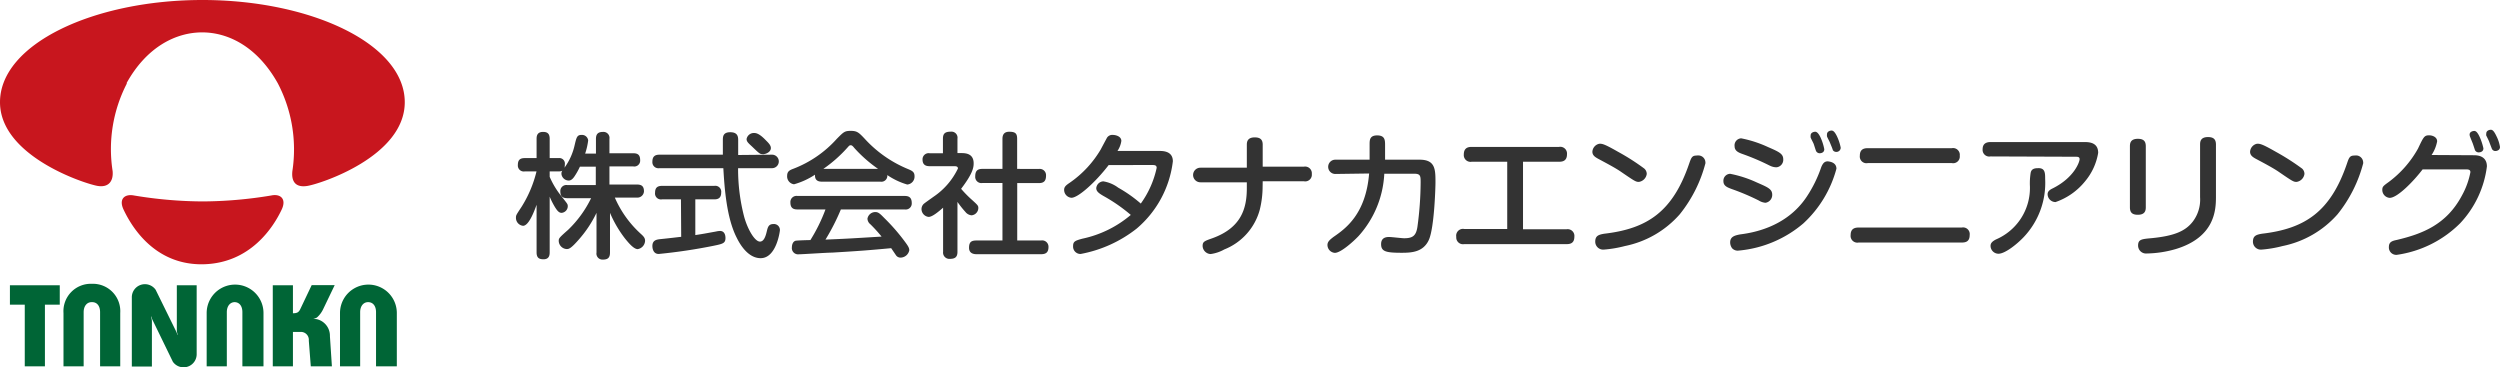 <svg xmlns="http://www.w3.org/2000/svg" width="315" height="46.283" viewBox="0 0 315 46.283"><g transform="translate(-55 -34)"><path d="M16,10.49a18,18,0,0,0-1.81,11.06c.11,1.14-.39,2.11-1.87,1.88S0,19.73,0,12.88C0,5.53,11.84,0,25.5,0S51,5.53,51,12.88c0,6.85-10.67,10.3-12.29,10.55s-2-.74-1.87-1.88A18,18,0,0,0,35,10.49c-2.56-4.58-6.22-6.41-9.53-6.41s-7,1.83-9.53,6.41M25.5,33.3c6.09-.07,9-4.78,10-6.91.62-1.33-.16-2-1.32-1.76a53.84,53.84,0,0,1-8.65.75,53.84,53.84,0,0,1-8.65-.75c-1.16-.22-1.94.43-1.32,1.76,1,2.13,3.88,7,10,6.91" transform="translate(55 34)" fill="#c8161e"/><path d="M7.53,35.94v2.45H5.66v7.77H3.12V38.39H1.25V35.94Zm4.08,2.13c.63,0,1,.5,1,1.26v6.83h2.54V39.44a3.45,3.45,0,0,0-3.58-3.68A3.45,3.45,0,0,0,8,39.44v6.72h2.54V39.33c0-.76.41-1.26,1-1.26m18,0c.63,0,1,.5,1,1.26v6.83H33.2V39.44a3.58,3.58,0,0,0-7.16,0v6.72h2.54V39.33c0-.76.41-1.26,1-1.26m16.8,0c.63,0,1,.5,1,1.26v6.83H50V39.44a3.58,3.58,0,0,0-7.16,0v6.72h2.54V39.33c0-.76.41-1.26,1-1.26M34.37,46.16h2.54V41.82h1a1,1,0,0,1,1,1.1l.25,3.24h2.66l-.25-3.8a2.14,2.14,0,0,0-1.68-2.15c-.06,0-.43-.05-.43-.05a1,1,0,0,0,.48-.16,3.27,3.27,0,0,0,.79-1.07l1.44-3h-2.9L37.81,39c-.2.38-.42.47-.9.47V35.94H34.37Zm-12.59-.58a1.65,1.65,0,0,0,3-1V35.94h-2.5v5.65c0,.35.15.59.1.61s0-.09-.26-.59l-2.51-5.1a1.65,1.65,0,0,0-3,1v8.67h2.53V40.5c0-.35-.16-.59-.1-.61s0,.09.26.59Z" transform="translate(55 34)" fill="#006536"/><path d="M69.26,31.8c0,.34-.06.87-.78.87-.56,0-.87-.19-.87-.87v-6c-.34.95-1,2.65-1.71,2.65a1,1,0,0,1-.89-1c0-.32,0-.32.7-1.38A15,15,0,0,0,67.6,21.6H66.12a.75.75,0,0,1-.87-.8c0-.59.22-.88.87-.88h1.49V17.49c0-.34.06-.87.82-.87.56,0,.83.24.83.87v2.43h1.12a.7.7,0,0,1,.79.8c0,.63-.22.88-.79.88H69.26v.68a10.46,10.46,0,0,0,1.45,2.41c.78,1,.83,1,.83,1.31a.85.85,0,0,1-.78.82c-.34,0-.56-.29-.82-.7a9.87,9.87,0,0,1-.68-1.34Zm8.21-6.9a13.32,13.32,0,0,0,3.28,4.57c.34.31.53.51.53.87a1.11,1.11,0,0,1-.93,1.05c-.51,0-1.19-.83-1.64-1.39a14.76,14.76,0,0,1-1.85-3.18v5c0,.67-.29.89-.9.89a.76.76,0,0,1-.8-.89v-5A14.57,14.57,0,0,1,73.09,30c-1.18,1.38-1.43,1.38-1.69,1.38a1.06,1.06,0,0,1-1-1c0-.34,0-.38,1.17-1.41a14,14,0,0,0,2.91-4h-3c-.64,0-.88-.27-.88-.87a.76.76,0,0,1,.88-.78h3.59V21h-2a8.54,8.54,0,0,1-.73,1.29c-.26.36-.48.46-.7.46a.94.94,0,0,1-.9-.83c0-.19,0-.32.32-.7a7.69,7.69,0,0,0,1.36-3c.22-.91.29-1.22.85-1.22a.78.78,0,0,1,.84.7,8.52,8.52,0,0,1-.38,1.65h1.36V17.5c0-.59.24-.88.9-.88a.76.76,0,0,1,.8.88v1.81h3c.62,0,.87.25.87.88a.74.74,0,0,1-.87.78h-3v2.28h3.47c.63,0,.88.26.88.87a.836.836,0,0,1-.88.78Z" transform="translate(55 34)" fill="#333"/><path d="M85.8,25.12H83.41a.75.75,0,0,1-.87-.85c0-.61.29-.85.87-.85H90a.75.75,0,0,1,.87.85c0,.7-.41.85-.87.85H87.61v4.5c1-.15,1.12-.18,2.61-.45a2.71,2.71,0,0,1,.5-.07c.61,0,.69.61.69.88,0,.68-.34.75-1.56,1A68.912,68.912,0,0,1,83,32c-.79,0-.8-.9-.8-1,0-.75.56-.82,1-.87,1.39-.14,2.14-.24,2.63-.29Zm11.48-5.63a.85.85,0,0,1,0,1.7H93a23.91,23.91,0,0,0,.75,6.07c.44,1.63,1.35,3.18,2,3.18.41,0,.67-.42.87-1.31.12-.49.22-.9.83-.9a.75.75,0,0,1,.82.77c0,.11-.43,3.53-2.43,3.53-1.55,0-2.57-1.67-3-2.55-1.32-2.55-1.56-6.44-1.7-8.79H83.08a.76.76,0,0,1-.88-.81c0-.6.26-.89.88-.89h8V17.66c0-.41,0-1,.93-1s1,.55,1,1v1.87Zm-.7-1.73c.34.34.55.59.55.9,0,.49-.62.77-1,.77s-.46-.09-1.41-1c-.48-.44-.65-.61-.65-.92a.934.934,0,0,1,1-.75c.62,0,1.36.86,1.51,1Z" transform="translate(55 34)" fill="#333"/><path d="M103.57,22.89c-.48,0-.92-.15-.88-.88a9.37,9.37,0,0,1-2.64,1.21,1,1,0,0,1-.87-1.07c0-.57.34-.72.79-.89a14.13,14.13,0,0,0,5.47-3.77c.88-.89,1-1,1.77-1s1,.2,1.75,1a15.2,15.2,0,0,0,5.52,3.84c.44.19.75.34.75.85a1,1,0,0,1-.92,1.07,8.86,8.86,0,0,1-2.51-1.19.75.75,0,0,1-.87.83Zm2.38,3.5a27.491,27.491,0,0,1-1.94,3.8c2.67-.11,3.11-.14,7.07-.38a18.74,18.74,0,0,0-1.41-1.55.94.94,0,0,1-.37-.71,1,1,0,0,1,1-.83c.37,0,.58.2,1.12.75a24.639,24.639,0,0,1,2.53,2.89c.48.64.62.88.62,1.17a1.14,1.14,0,0,1-1.11.93.69.69,0,0,1-.58-.32l-.59-.87c-3,.28-4.1.36-7.46.56-.63,0-3.71.21-4.15.21a.79.79,0,0,1-.9-.9c0-.21.07-.67.44-.8.17-.05,1.58-.09,1.89-.09a21,21,0,0,0,1.9-3.86h-3.54c-.52,0-.88-.18-.88-.88a.77.77,0,0,1,.88-.82H114c.54,0,.88.21.88.89a.76.76,0,0,1-.88.81Zm4.69-5.11a17.15,17.15,0,0,1-3-2.64c-.2-.25-.3-.34-.46-.34s-.23.11-.44.34a17,17,0,0,1-3,2.64Z" transform="translate(55 34)" fill="#333"/><path d="M121.16,19.29c.58,0,1.52.1,1.52,1.29,0,.53-.11,1.29-1.58,3.21a14.129,14.129,0,0,0,1.41,1.43c.69.63.76.7.76,1a.94.94,0,0,1-.85.91,1.11,1.11,0,0,1-.78-.43,12.262,12.262,0,0,1-1-1.26v6.29c0,.7-.34.89-1,.89a.793.793,0,0,1-.81-.89V26.17c-.55.48-1.35,1.16-1.82,1.16a1,1,0,0,1-.9-1,.91.91,0,0,1,.25-.61c.07-.09,1.09-.8,1.28-.94a8.92,8.92,0,0,0,3.06-3.55c0-.29-.29-.29-.5-.29h-3.06c-.37,0-.9-.08-.9-.83a.77.77,0,0,1,.9-.8h1.67V17.47c0-.66.29-.88,1-.88a.76.76,0,0,1,.83.88v1.82Zm9.73,2a.79.79,0,0,1,.91.83c0,.66-.25.95-.91.95h-2.72V30.3h3a.8.8,0,0,1,.94.81c0,.68-.31.92-.94.92H123.1c-.25,0-1,0-1-.81s.37-.92,1-.92h3.21V23.06h-2.53a.78.78,0,0,1-.9-.85c0-.71.32-.93.9-.93h2.53V17.5c0-.34.07-.9.85-.9s1,.22,1,.9v3.78Z" transform="translate(55 34)" fill="#333"/><path d="M139.69,20.8C138,23,135.84,24.92,135,24.92a1,1,0,0,1-.92-1c0-.38.24-.58.7-.89a13.29,13.29,0,0,0,3.93-4.23c.1-.2.74-1.39.78-1.46a.79.79,0,0,1,.73-.34c.35,0,1.07.17,1.07.76a3,3,0,0,1-.49,1.26h5.35c1,0,1.63.38,1.63,1.31a13.14,13.14,0,0,1-4.57,8.48A16.18,16.18,0,0,1,136.16,32a.93.93,0,0,1-.95-1c0-.59.29-.68,1.14-.92a13.86,13.86,0,0,0,6.13-3,20.81,20.81,0,0,0-3.43-2.38c-.68-.39-.92-.63-.92-1a.94.94,0,0,1,.88-.85,4.26,4.26,0,0,1,1.89.8,17,17,0,0,1,2.84,2,12,12,0,0,0,2-4.5c0-.36-.29-.36-.66-.36Z" transform="translate(55 34)" fill="#333"/><path d="M159.09,23.56a12.311,12.311,0,0,1-.36,2.87,7.48,7.48,0,0,1-4.47,5,4.77,4.77,0,0,1-1.73.58,1.06,1.06,0,0,1-1-1c0-.56.2-.63,1.25-1,3.66-1.33,4.32-3.79,4.32-6.31v-.73h-5.85a.92.92,0,0,1,0-1.84h5.85v-2.9c0-.39.1-.92,1-.92.73,0,1,.32,1,.92V21h5.19a.85.85,0,0,1,1,.92.84.84,0,0,1-1,.92H159.1Z" transform="translate(55 34)" fill="#333"/><path d="M168.25,21.92a.9.9,0,0,1,0-1.8h4.32V18.2c0-.53,0-1.14.95-1.14s1,.56,1,1.18v1.88h4.35c2,0,2,1.24,2,2.91,0,.49-.14,5.69-.84,7.21s-2.15,1.61-3.4,1.61c-2,0-2.61-.15-2.61-1.09,0-.61.34-.9,1-.9.3,0,1.63.16,1.9.16,1.07,0,1.5-.31,1.67-1.4A42.445,42.445,0,0,0,179,23c0-.8,0-1.11-.8-1.11h-3.78a12.61,12.61,0,0,1-3.23,7.84c-.56.6-2.22,2.13-3,2.13a1,1,0,0,1-.93-1c0-.42.34-.68.75-1,1.53-1.05,4.08-2.87,4.5-8Z" transform="translate(55 34)" fill="#333"/><path d="M197.37,28.89a.85.85,0,0,1,1,.94c0,.87-.59.93-1,.93H184.49a.85.85,0,0,1-1-.91.86.86,0,0,1,1-1h5.42V20.38h-4.47a.85.85,0,0,1-1-.92c0-.9.64-.95,1-.95h11a.85.85,0,0,1,1,.93c0,.89-.63.94-1,.94H191.9v8.51Z" transform="translate(55 34)" fill="#333"/><path d="M203.9,19.14a28,28,0,0,1,3.28,2.1.91.91,0,0,1,.31.68,1.17,1.17,0,0,1-1,1c-.37,0-.53-.1-2.21-1.25-.76-.53-1.94-1.14-2.92-1.67-.34-.19-.72-.41-.72-.88a1.09,1.09,0,0,1,.84-1C201.88,18.07,202.25,18.2,203.9,19.14Zm11,1.37A17.17,17.17,0,0,1,211.65,27a12.48,12.48,0,0,1-6.91,4,15,15,0,0,1-2.66.45,1,1,0,0,1-1.08-1c0-.75.44-.88,1.12-1,5.44-.63,8.65-2.77,10.72-8.85.26-.74.36-1,.92-1a1.23,1.23,0,0,1,.39,0,.89.89,0,0,1,.73.91Z" transform="translate(55 34)" fill="#333"/><path d="M221.6,25.26a28.789,28.789,0,0,0-3.37-1.43c-.56-.21-1.08-.39-1.08-1a.87.87,0,0,1,.85-.93,14.55,14.55,0,0,1,3.38,1.1c1.43.62,1.92.84,1.92,1.55a1,1,0,0,1-.85,1,1.91,1.91,0,0,1-.85-.29Zm9.79-4a14.43,14.43,0,0,1-4.18,6.9A14.57,14.57,0,0,1,219,31.58a.94.94,0,0,1-.76-.31,1.25,1.25,0,0,1-.24-.73c0-.76.65-.88,1.22-1,1.38-.18,5.83-.8,8.45-4.79a16,16,0,0,0,1.8-3.67c.24-.6.48-.75.85-.75C230.46,20.36,231.39,20.41,231.39,21.26Zm-8.4-.39a29.268,29.268,0,0,0-3.36-1.44c-.55-.19-1.07-.4-1.07-1a.88.88,0,0,1,.83-1,14.66,14.66,0,0,1,3.38,1.1c1.41.61,1.92.85,1.92,1.55a.95.95,0,0,1-.85,1,1.87,1.87,0,0,1-.84-.21Zm5.15-3.55a1.139,1.139,0,0,1,0-.26c0-.35.38-.46.58-.46s.44.21.7.79a6.429,6.429,0,0,1,.44,1.41c0,.51-.54.51-.58.51a.51.51,0,0,1-.46-.29c-.06-.14-.25-.77-.3-.9s-.34-.67-.38-.8Zm2.06-.14a1.231,1.231,0,0,1,0-.25c0-.36.37-.48.58-.48s.42.19.68.73a6.07,6.07,0,0,1,.47,1.43.54.54,0,0,1-.57.53.5.5,0,0,1-.43-.24c0-.09-.3-.78-.36-.94s-.32-.61-.37-.78Z" transform="translate(55 34)" fill="#333"/><path d="M247.18,28.67a.84.84,0,0,1,1,.94c0,.8-.46.95-1,.95h-13a.85.85,0,0,1-1-.94c0-.73.41-.95,1-.95Zm-1.25-10a.85.85,0,0,1,1,.95.84.84,0,0,1-1,.93H235.34a.84.84,0,0,1-1-.93c0-.82.51-.95,1-.95Z" transform="translate(55 34)" fill="#333"/><path d="M250.81,19.71a.84.84,0,0,1-1-.9c0-.69.43-.91,1-.91h11.9c.81,0,1.66.22,1.66,1.36a7.46,7.46,0,0,1-1.63,3.56A8.23,8.23,0,0,1,259,25.46a1,1,0,0,1-1-1c0-.41.4-.61.67-.74,2.73-1.38,3.36-3.35,3.36-3.66s-.25-.31-.56-.31Zm6.88,2.83A9.92,9.92,0,0,1,255,29.86c-.9.95-2.38,2.11-3.19,2.11a1,1,0,0,1-1-1c0-.39.31-.6.68-.8a7.05,7.05,0,0,0,4.28-6.7,8.289,8.289,0,0,1,.09-1.67c.08-.49.44-.61.92-.61.91-.05.91.63.91,1.35Z" transform="translate(55 34)" fill="#333"/><path d="M270.37,26.12c0,.39-.08.94-1,.94-.7,0-1-.27-1-.94v-7.7c0-.41.1-.93,1-.93.68,0,1,.27,1,.93Zm8.84-1.32c0,1.65-.13,5.08-5.06,6.58a13.85,13.85,0,0,1-3.66.56,1,1,0,0,1-1.09-1c0-.78.45-.82,1.69-.93,2.87-.28,4.26-.89,5.18-2.06a4.57,4.57,0,0,0,.94-3.1V18.22c0-.38.06-.95,1-.95.73,0,1,.32,1,.95Z" transform="translate(55 34)" fill="#333"/><path d="M286.78,19.14a29.769,29.769,0,0,1,3.28,2.1.9.9,0,0,1,.3.68,1.17,1.17,0,0,1-1,1c-.38,0-.53-.1-2.21-1.25-.77-.53-1.94-1.14-2.93-1.67-.34-.19-.71-.41-.71-.88a1.1,1.1,0,0,1,.83-1C284.76,18.07,285.13,18.2,286.78,19.14Zm11,1.37A17.17,17.17,0,0,1,294.53,27a12.54,12.54,0,0,1-6.92,4,15.062,15.062,0,0,1-2.65.45,1,1,0,0,1-1.09-1c0-.75.44-.88,1.12-1,5.44-.63,8.66-2.77,10.73-8.85.25-.74.36-1,.92-1a1.27,1.27,0,0,1,.39,0,.9.9,0,0,1,.73.91Z" transform="translate(55 34)" fill="#333"/><path d="M311.72,19.56c1.08,0,1.63.51,1.63,1.41A12.78,12.78,0,0,1,310,28.11a14.07,14.07,0,0,1-8,4,.93.93,0,0,1-1-1c0-.64.43-.76,1-.88,3.25-.77,6.26-1.94,8.2-5.59a9.8,9.8,0,0,0,1.07-2.94c0-.36-.29-.36-.7-.36h-5.32c-1.09,1.44-3.16,3.59-4.15,3.59a1,1,0,0,1-.93-1c0-.41.12-.5.81-1a13.27,13.27,0,0,0,3.69-4.21c.71-1.5.8-1.67,1.41-1.67.38,0,1,.2,1,.76a4.621,4.621,0,0,1-.7,1.72Zm-.45-2.23a.92.92,0,0,1-.1-.37c0-.36.39-.46.6-.46s.42.21.68.78a7.229,7.229,0,0,1,.46,1.41c0,.51-.55.51-.6.51a.51.51,0,0,1-.46-.28c-.05-.14-.25-.77-.3-.89S311.36,17.57,311.27,17.33Zm2-.23a.821.821,0,0,1,0-.28c0-.37.39-.47.59-.47s.4.19.68.78a4.63,4.63,0,0,1,.46,1.39c0,.43-.44.51-.58.51a.48.48,0,0,1-.45-.3s-.29-.75-.33-.87-.31-.66-.36-.76Z" transform="translate(55 34)" fill="#333"/></g></svg>